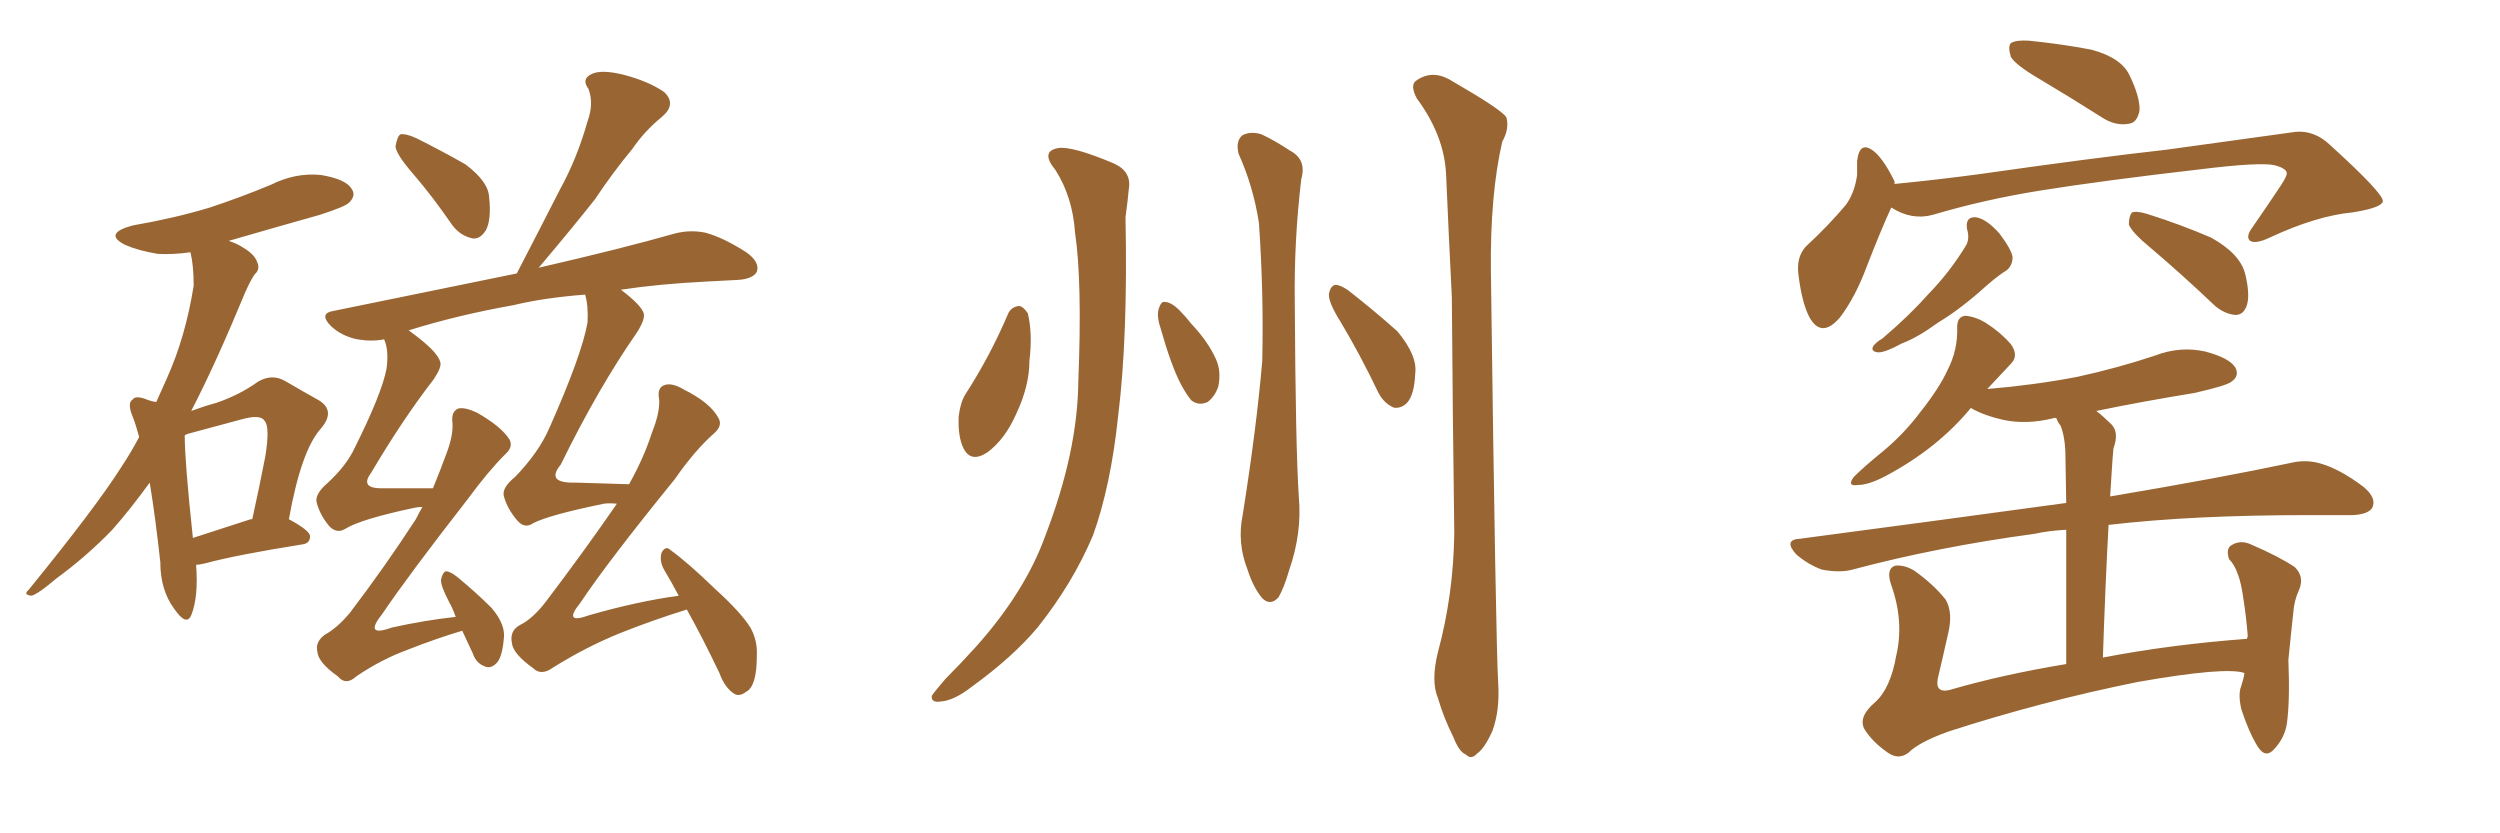 <svg xmlns="http://www.w3.org/2000/svg" xmlns:xlink="http://www.w3.org/1999/xlink" width="450" height="150"><path fill="#996633" padding="10" d="M35.30 101.66L35.30 101.66Q35.74 107.52 34.42 110.74L34.42 110.74Q33.54 112.79 31.35 109.57L31.35 109.57Q28.86 106.20 28.86 101.22L28.86 101.22Q27.98 93.16 26.95 86.87L26.95 86.87Q23.44 91.70 20.21 95.36L20.21 95.36Q15.53 100.20 10.11 104.15L10.11 104.15Q7.03 106.79 5.71 107.23L5.71 107.23Q4.10 107.08 5.13 106.20L5.13 106.20Q17.29 91.26 21.83 84.08L21.83 84.08Q23.58 81.45 25.05 78.66L25.05 78.66Q24.46 76.46 23.88 75L23.88 75Q22.85 72.51 23.88 71.92L23.88 71.92Q24.32 71.19 26.07 71.78L26.07 71.78Q27.10 72.22 28.13 72.36L28.13 72.36Q29.15 70.02 30.03 68.12L30.03 68.12Q33.40 60.64 34.86 51.42L34.86 51.42Q34.86 47.75 34.28 45.41L34.28 45.41Q31.05 45.85 28.42 45.70L28.42 45.70Q24.90 45.12 22.56 44.09L22.56 44.09Q18.46 42.04 23.88 40.58L23.88 40.58Q31.49 39.26 37.79 37.35L37.79 37.35Q43.51 35.45 48.78 33.25L48.78 33.25Q53.17 31.05 57.71 31.49L57.71 31.49Q62.26 32.23 63.28 33.98L63.28 33.98Q64.16 35.16 62.84 36.47L62.84 36.47Q62.11 37.21 57.57 38.67L57.57 38.67Q49.22 41.02 41.16 43.36L41.16 43.36Q42.63 43.80 43.95 44.68L43.95 44.68Q45.85 45.85 46.29 47.17L46.29 47.17Q46.88 48.49 45.85 49.37L45.85 49.37Q45.12 50.39 44.09 52.73L44.09 52.73Q38.82 65.48 34.42 73.97L34.42 73.97Q36.77 73.10 38.96 72.51L38.96 72.51Q43.21 71.04 46.44 68.70L46.44 68.70Q48.93 67.24 51.27 68.55L51.27 68.55Q54.79 70.61 57.42 72.07L57.42 72.07Q60.50 73.97 57.71 77.20L57.71 77.20Q54.20 81.15 52.00 93.46L52.00 93.46Q55.81 95.51 55.81 96.53L55.81 96.53Q55.81 97.85 54.35 98.00L54.35 98.00Q42.48 99.90 37.06 101.37L37.06 101.37Q35.89 101.66 35.30 101.66ZM45.12 93.46L45.12 93.46Q45.26 93.46 45.41 93.46L45.41 93.46Q46.73 87.45 47.75 82.18L47.75 82.18Q48.63 76.76 47.61 75.73L47.61 75.73Q46.88 74.56 43.65 75.44L43.65 75.44Q39.26 76.61 33.84 78.08L33.84 78.08Q33.40 78.22 33.25 78.37L33.25 78.37Q33.25 83.06 34.72 96.83L34.72 96.83Q39.26 95.36 45.12 93.46ZM74.41 31.35L74.41 31.35Q71.34 27.83 71.19 26.37L71.19 26.37Q71.48 24.61 72.07 24.17L72.07 24.17Q73.10 24.02 75 24.90L75 24.90Q79.69 27.25 83.79 29.59L83.79 29.59Q87.89 32.67 88.04 35.45L88.04 35.45Q88.48 39.55 87.45 41.46L87.45 41.46Q86.43 43.07 85.11 42.92L85.11 42.92Q82.91 42.48 81.45 40.58L81.45 40.58Q77.93 35.45 74.41 31.35ZM123.63 109.72L123.63 109.72L123.63 109.72Q117.48 111.62 111.62 113.96L111.62 113.96Q105.47 116.46 99.61 120.12L99.61 120.12Q97.41 121.73 95.95 120.26L95.95 120.26Q92.29 117.63 92.14 115.72L92.14 115.72Q91.70 113.53 93.60 112.50L93.60 112.50Q95.95 111.33 98.29 108.25L98.29 108.25Q105.18 99.17 111.04 90.67L111.04 90.67Q109.72 90.53 108.69 90.67L108.69 90.67Q98.73 92.72 95.95 94.19L95.95 94.19Q94.48 95.21 93.16 93.75L93.16 93.75Q91.26 91.55 90.67 89.21L90.67 89.21Q90.38 87.74 92.72 85.84L92.72 85.84Q96.97 81.45 98.88 77.05L98.88 77.05Q104.74 63.87 105.76 58.01L105.76 58.01Q105.91 54.93 105.32 53.03L105.32 53.03Q97.85 53.61 92.43 54.93L92.43 54.93Q82.47 56.69 73.54 59.47L73.54 59.47Q73.83 59.62 73.97 59.77L73.97 59.77Q78.81 63.28 79.25 65.19L79.25 65.19Q79.54 66.06 78.08 68.26L78.08 68.26Q72.51 75.44 66.80 85.11L66.80 85.11Q64.60 88.04 69.14 87.89L69.14 87.89Q73.10 87.89 77.93 87.89L77.93 87.89Q79.25 84.67 80.27 81.88L80.27 81.88Q81.59 78.52 81.45 76.17L81.45 76.17Q81.15 74.12 82.47 73.54L82.47 73.54Q83.64 73.24 85.84 74.27L85.84 74.27Q90.23 76.76 91.70 79.10L91.70 79.10Q92.43 80.42 90.97 81.74L90.97 81.74Q87.89 84.81 84.23 89.79L84.23 89.79Q73.39 103.71 68.85 110.45L68.85 110.45Q65.33 114.84 70.61 112.94L70.61 112.94Q76.61 111.62 82.03 111.04L82.03 111.04Q81.45 109.42 80.86 108.40L80.86 108.40Q79.25 105.32 79.39 104.30L79.39 104.30Q79.69 102.98 80.27 102.83L80.27 102.83Q81.01 102.83 82.32 103.86L82.32 103.86Q85.69 106.64 88.48 109.42L88.48 109.42Q91.11 112.50 90.67 115.14L90.67 115.14Q90.38 118.36 89.36 119.38L89.36 119.38Q88.33 120.41 87.30 119.97L87.30 119.97Q85.69 119.38 85.11 117.63L85.11 117.63Q84.08 115.43 83.20 113.53L83.20 113.53Q78.37 114.99 73.54 116.89L73.54 116.89Q68.70 118.65 64.16 121.73L64.16 121.73Q62.26 123.49 60.79 121.73L60.79 121.73Q57.28 119.24 57.13 117.33L57.13 117.33Q56.69 115.58 58.45 114.26L58.45 114.26Q60.64 113.09 62.99 110.30L62.99 110.30Q69.43 101.81 74.85 93.46L74.85 93.46Q75.44 92.29 76.03 91.26L76.03 91.26Q75.15 91.26 74.56 91.41L74.56 91.41Q64.89 93.46 62.11 95.21L62.11 95.21Q60.64 96.09 59.33 94.78L59.33 94.78Q57.57 92.72 56.98 90.38L56.98 90.38Q56.69 88.92 58.89 87.01L58.89 87.01Q62.40 83.79 63.87 80.57L63.87 80.57Q68.70 70.90 69.58 66.36L69.58 66.36Q70.02 62.99 69.14 61.08L69.14 61.08Q66.94 61.52 64.31 61.08L64.31 61.08Q61.52 60.50 59.62 58.74L59.62 58.74Q57.28 56.40 60.06 55.96L60.06 55.96Q77.93 52.29 93.02 49.22L93.02 49.22Q97.12 41.31 100.78 34.13L100.78 34.13Q103.86 28.56 105.76 21.83L105.76 21.83Q106.93 18.60 105.91 15.97L105.91 15.97Q104.59 14.21 106.49 13.33L106.49 13.33Q108.25 12.45 112.35 13.48L112.35 13.48Q116.75 14.65 119.53 16.55L119.53 16.55Q121.88 18.75 119.09 21.09L119.09 21.09Q116.02 23.58 113.82 26.81L113.82 26.81Q110.30 31.05 107.08 35.89L107.08 35.89Q103.27 40.72 96.97 48.19L96.97 48.19Q112.21 44.68 121.44 42.04L121.44 42.04Q124.22 41.31 127.00 41.89L127.00 41.89Q130.22 42.77 134.33 45.41L134.33 45.41Q136.82 47.17 136.23 48.93L136.23 48.93Q135.50 50.24 132.71 50.39L132.71 50.39Q129.93 50.54 127.15 50.68L127.15 50.68Q118.51 51.12 111.77 52.15L111.77 52.15Q115.43 54.93 115.87 56.40L115.87 56.40Q116.16 57.42 114.70 59.77L114.70 59.77Q107.67 69.87 100.93 83.64L100.93 83.64Q98.14 87.01 103.56 86.87L103.56 86.87Q107.96 87.01 113.23 87.16L113.23 87.16Q115.87 82.47 117.33 77.93L117.33 77.93Q118.80 74.27 118.65 71.92L118.65 71.92Q118.21 69.73 119.68 69.29L119.68 69.29Q121.00 68.85 123.19 70.17L123.19 70.17Q127.88 72.51 129.35 75.29L129.35 75.29Q130.08 76.61 128.61 77.93L128.61 77.93Q125.10 81.01 121.44 86.28L121.44 86.28Q109.42 101.07 104.44 108.54L104.44 108.54Q101.22 112.50 106.05 110.74L106.05 110.74Q114.70 108.25 122.17 107.23L122.17 107.23Q120.85 104.74 119.53 102.54L119.53 102.54Q118.65 100.93 119.09 99.46L119.09 99.46Q119.82 98.14 120.70 99.02L120.70 99.02Q123.78 101.22 128.76 106.05L128.76 106.05Q133.30 110.16 135.06 112.94L135.06 112.94Q136.38 115.28 136.23 118.07L136.23 118.07Q136.23 123.49 134.33 124.51L134.33 124.51Q133.15 125.39 132.28 124.95L132.28 124.95Q130.52 123.93 129.49 121.14L129.49 121.14Q126.42 114.70 123.63 109.72ZM189.99 30.62L189.99 30.62Q187.21 27.25 190.43 26.66L190.43 26.66Q192.92 26.22 200.54 29.44L200.54 29.44Q203.76 30.91 203.17 34.13L203.17 34.13Q203.03 35.89 202.59 39.11L202.59 39.11Q203.03 60.64 201.27 74.85L201.27 74.85Q199.95 87.45 196.73 96.39L196.73 96.39Q193.07 105.03 186.77 112.94L186.77 112.94Q182.37 118.21 174.90 123.63L174.90 123.63Q171.68 126.12 169.34 126.27L169.34 126.27Q167.58 126.56 167.72 125.24L167.72 125.24Q168.31 124.37 170.21 122.17L170.21 122.17Q172.85 119.53 175.63 116.46L175.63 116.46Q184.57 106.49 188.23 96.24L188.23 96.24Q193.95 81.30 194.09 68.85L194.09 68.85Q194.82 50.68 193.51 41.89L193.51 41.89Q193.07 35.45 189.99 30.62ZM222.95 27.69L222.95 27.69Q222.36 25.34 223.68 24.32L223.68 24.32Q225.15 23.58 227.05 24.17L227.05 24.17Q229.54 25.34 232.18 27.10L232.18 27.10Q235.25 28.71 234.23 32.23L234.23 32.23Q232.91 43.36 233.06 54.35L233.06 54.35Q233.20 80.57 233.79 89.50L233.79 89.50Q234.38 95.95 232.03 102.69L232.03 102.69Q231.15 105.76 230.13 107.52L230.13 107.52Q228.66 109.13 227.20 107.67L227.20 107.67Q225.59 105.76 224.56 102.54L224.56 102.54Q222.66 97.71 223.68 92.72L223.68 92.72Q226.17 77.05 227.20 65.04L227.20 65.04Q227.49 53.03 226.61 40.14L226.61 40.14Q225.59 33.54 222.95 27.69ZM181.49 56.40L181.49 56.40Q182.08 55.22 183.40 55.08L183.40 55.08Q184.13 55.08 185.01 56.40L185.01 56.40Q185.89 60.06 185.30 64.89L185.30 64.89Q185.30 69.43 182.96 74.41L182.96 74.41Q180.91 79.10 177.69 81.45L177.69 81.45Q174.76 83.35 173.44 80.71L173.44 80.71Q172.41 78.66 172.56 75L172.56 75Q172.85 72.51 173.73 71.04L173.73 71.04Q178.27 64.01 181.49 56.40ZM258.84 117.33L258.84 117.33Q261.62 107.08 261.77 95.95L261.77 95.95Q261.47 73.83 261.33 53.47L261.33 53.47Q260.74 41.75 260.30 31.49L260.30 31.49Q260.01 24.46 255.03 17.72L255.03 17.72Q253.86 15.53 254.74 14.65L254.74 14.65Q257.81 12.30 261.47 14.65L261.47 14.65Q270.12 19.63 271.14 21.09L271.14 21.09Q271.73 23.14 270.41 25.49L270.41 25.49Q268.21 35.01 268.36 48.78L268.36 48.78Q269.24 115.87 269.68 123.05L269.68 123.05Q269.97 127.88 268.65 131.54L268.65 131.54Q267.19 134.77 265.87 135.64L265.87 135.64Q264.84 136.82 263.82 135.79L263.82 135.79Q262.65 135.35 261.62 132.71L261.62 132.71Q259.86 129.20 258.84 125.68L258.84 125.68Q257.52 122.61 258.84 117.33ZM208.89 59.03L208.89 59.03Q208.15 56.84 208.59 55.52L208.59 55.52Q209.03 54.20 209.62 54.35L209.62 54.35Q210.79 54.35 212.26 55.81L212.26 55.81Q213.43 56.98 214.45 58.30L214.45 58.30Q217.38 61.38 218.85 64.60L218.85 64.60Q219.87 66.80 219.29 69.58L219.29 69.58Q218.70 71.34 217.38 72.36L217.38 72.36Q215.77 73.10 214.45 72.07L214.45 72.07Q213.57 71.04 212.55 69.14L212.55 69.14Q210.79 65.77 208.89 59.03ZM241.26 57.86L241.26 57.86L241.26 57.86Q239.06 54.35 239.21 52.88L239.21 52.88Q239.50 51.42 240.38 51.27L240.38 51.27Q241.26 51.27 242.72 52.29L242.72 52.29Q247.41 55.96 251.51 59.62L251.51 59.62Q255.18 64.01 254.74 67.24L254.74 67.24Q254.59 71.04 253.27 72.51L253.27 72.51Q252.25 73.54 250.93 73.39L250.93 73.39Q249.17 72.66 248.14 70.75L248.14 70.75Q244.78 63.72 241.26 57.86ZM367.09 14.21L367.09 14.21Q362.84 11.72 361.96 10.25L361.96 10.25Q361.38 8.35 361.96 7.76L361.96 7.76Q362.84 7.18 365.19 7.32L365.19 7.32Q371.04 7.91 376.46 8.94L376.46 8.94Q381.88 10.40 383.35 13.62L383.35 13.62Q385.25 17.58 385.11 19.92L385.11 19.92Q384.67 22.12 383.20 22.27L383.20 22.27Q380.86 22.71 378.52 21.24L378.52 21.24Q372.51 17.43 367.09 14.21ZM340.43 37.35L340.43 37.35Q338.67 41.16 336.04 47.90L336.04 47.90Q333.98 53.47 331.20 57.13L331.20 57.13Q327.83 61.08 325.63 56.98L325.63 56.98Q324.32 54.35 323.73 49.51L323.73 49.51Q323.29 46.29 325.05 44.38L325.05 44.38Q329.15 40.58 332.23 36.91L332.23 36.91Q333.84 34.72 334.28 31.49L334.28 31.49Q334.28 30.03 334.28 29.00L334.28 29.00Q334.72 25.05 337.50 27.39L337.50 27.39Q339.26 29.00 341.02 32.67L341.02 32.67Q341.02 32.96 341.02 33.11L341.02 33.11Q348.63 32.37 356.25 31.35L356.25 31.35Q376.76 28.42 389.94 26.95L389.94 26.95Q402.69 25.20 413.23 23.73L413.23 23.73Q416.60 23.44 419.38 26.07L419.38 26.07Q428.91 34.72 428.91 36.18L428.91 36.18Q428.91 37.35 423.49 38.23L423.49 38.23Q417.04 38.82 408.54 42.77L408.54 42.77Q406.05 43.95 405.03 43.36L405.03 43.36Q404.15 42.63 405.47 40.87L405.47 40.87Q408.11 37.06 410.45 33.54L410.45 33.54Q411.62 31.79 411.62 31.20L411.62 31.20Q411.62 30.32 409.42 29.74L409.42 29.74Q406.79 29.15 396.09 30.47L396.09 30.47Q378.37 32.52 367.38 34.28L367.38 34.28Q357.28 35.89 347.90 38.67L347.90 38.67Q344.09 39.70 340.43 37.35ZM354.05 41.16L354.05 41.16Q353.76 38.96 355.66 39.11L355.66 39.11Q357.57 39.40 359.91 42.04L359.91 42.04Q362.11 44.97 362.26 46.29L362.26 46.29Q362.26 47.75 361.23 48.63L361.23 48.63Q359.77 49.51 357.57 51.42L357.57 51.42Q352.88 55.66 348.93 58.01L348.93 58.01Q345.12 60.79 342.33 61.82L342.33 61.82Q339.40 63.43 338.09 63.43L338.09 63.43Q336.62 63.28 337.21 62.26L337.21 62.26Q337.79 61.52 338.82 60.94L338.82 60.94Q343.65 56.84 347.17 52.88L347.17 52.88Q350.98 48.93 353.76 44.38L353.76 44.38Q354.64 43.07 354.05 41.16ZM387.01 44.53L387.01 44.53Q383.79 41.89 383.20 40.43L383.20 40.43Q383.20 38.82 383.79 38.23L383.79 38.23Q384.67 37.94 386.57 38.53L386.57 38.53Q392.58 40.43 398.00 42.77L398.00 42.77Q403.27 45.70 404.15 49.37L404.15 49.37Q405.03 53.03 404.44 54.93L404.44 54.93Q403.86 56.69 402.39 56.69L402.39 56.69Q400.49 56.54 398.73 55.08L398.73 55.08Q392.72 49.37 387.01 44.53ZM404.00 121.14L404.00 121.14L404.00 121.14Q400.63 119.97 384.81 122.75L384.81 122.75Q367.38 126.27 350.68 131.69L350.68 131.69Q345.41 133.59 343.51 135.50L343.51 135.50Q341.75 136.82 339.84 135.50L339.84 135.50Q337.06 133.59 335.60 131.25L335.60 131.25Q334.42 129.05 337.50 126.42L337.50 126.42Q340.28 123.93 341.31 118.07L341.31 118.07Q342.77 111.91 340.43 105.32L340.43 105.32Q339.40 102.39 341.16 101.81L341.16 101.81Q342.77 101.66 344.53 102.69L344.53 102.69Q348.05 105.18 350.24 107.96L350.24 107.96Q351.56 110.30 350.68 113.96L350.68 113.96Q349.80 117.92 348.93 121.58L348.93 121.58Q348.05 124.80 350.83 124.22L350.83 124.22Q360.35 121.44 371.92 119.53L371.92 119.53Q371.92 104.15 371.92 95.36L371.92 95.36Q368.85 95.51 366.21 96.09L366.21 96.09Q348.78 98.44 333.40 102.54L333.40 102.54Q331.20 103.13 327.98 102.54L327.98 102.54Q325.49 101.66 323.29 99.76L323.29 99.76Q320.95 97.12 324.02 96.97L324.02 96.97Q349.51 93.60 371.92 90.53L371.92 90.53Q371.78 83.79 371.78 82.32L371.78 82.32Q371.78 78.81 370.90 76.61L370.90 76.61Q370.31 75.88 370.17 75.29L370.17 75.29Q369.73 75.15 369.58 75.29L369.58 75.29Q364.75 76.46 360.64 75.59L360.64 75.59Q357.28 74.85 354.93 73.54L354.93 73.54Q354.79 73.39 354.79 73.39L354.79 73.39Q348.78 80.71 339.40 85.69L339.40 85.69Q336.33 87.30 334.42 87.30L334.42 87.30Q332.37 87.60 333.69 85.84L333.69 85.84Q335.45 84.08 338.67 81.45L338.67 81.45Q342.63 78.22 345.70 74.12L345.70 74.12Q349.07 69.87 350.54 66.65L350.54 66.65Q352.44 62.99 352.29 58.89L352.29 58.89Q352.29 56.98 353.76 56.84L353.76 56.84Q355.52 56.98 357.28 58.01L357.28 58.01Q360.06 59.77 361.96 61.96L361.96 61.96Q363.43 64.01 361.96 65.48L361.96 65.48Q359.91 67.68 357.71 70.02L357.71 70.02Q366.36 69.29 373.97 67.82L373.97 67.82Q381.30 66.21 387.89 64.01L387.89 64.01Q392.43 62.26 396.97 63.28L396.97 63.28Q401.37 64.45 402.39 66.21L402.39 66.21Q403.13 67.68 401.66 68.70L401.66 68.70Q400.78 69.43 394.92 70.75L394.92 70.75Q385.84 72.22 377.34 73.97L377.34 73.97Q378.66 75 380.13 76.46L380.13 76.46Q381.45 77.93 380.42 80.71L380.42 80.71Q380.27 82.32 380.13 84.52L380.13 84.52Q379.98 87.01 379.83 89.36L379.83 89.36Q399.76 85.99 412.21 83.35L412.21 83.35Q415.14 82.62 417.92 83.50L417.92 83.50Q421.29 84.52 425.39 87.60L425.39 87.60Q427.88 89.65 427.00 91.41L427.00 91.41Q426.27 92.58 423.49 92.72L423.49 92.72Q419.53 92.72 415.43 92.72L415.43 92.72Q394.63 92.72 379.54 94.48L379.54 94.48Q378.96 105.18 378.52 118.36L378.52 118.36Q390.67 116.02 404.44 114.99L404.44 114.99Q404.59 114.55 404.59 114.40L404.59 114.40Q404.30 110.89 403.86 108.11L403.86 108.11Q403.42 104.88 402.83 103.42L402.83 103.42Q402.25 101.66 401.22 100.63L401.22 100.63Q400.63 98.73 401.66 98.14L401.66 98.14Q403.27 97.12 405.18 98.00L405.18 98.00Q410.30 100.20 413.09 102.10L413.09 102.10Q414.84 103.86 413.82 106.20L413.82 106.20Q412.94 108.11 412.79 110.30L412.79 110.30Q412.35 114.26 411.91 118.80L411.91 118.80Q412.21 126.27 411.62 130.37L411.62 130.37Q411.18 132.86 409.42 134.77L409.42 134.77Q407.81 136.67 406.35 134.33L406.35 134.33Q404.74 131.69 403.42 127.59L403.42 127.59Q402.83 124.95 403.42 123.49L403.42 123.49Q403.86 122.17 404.00 121.14Z"/></svg>